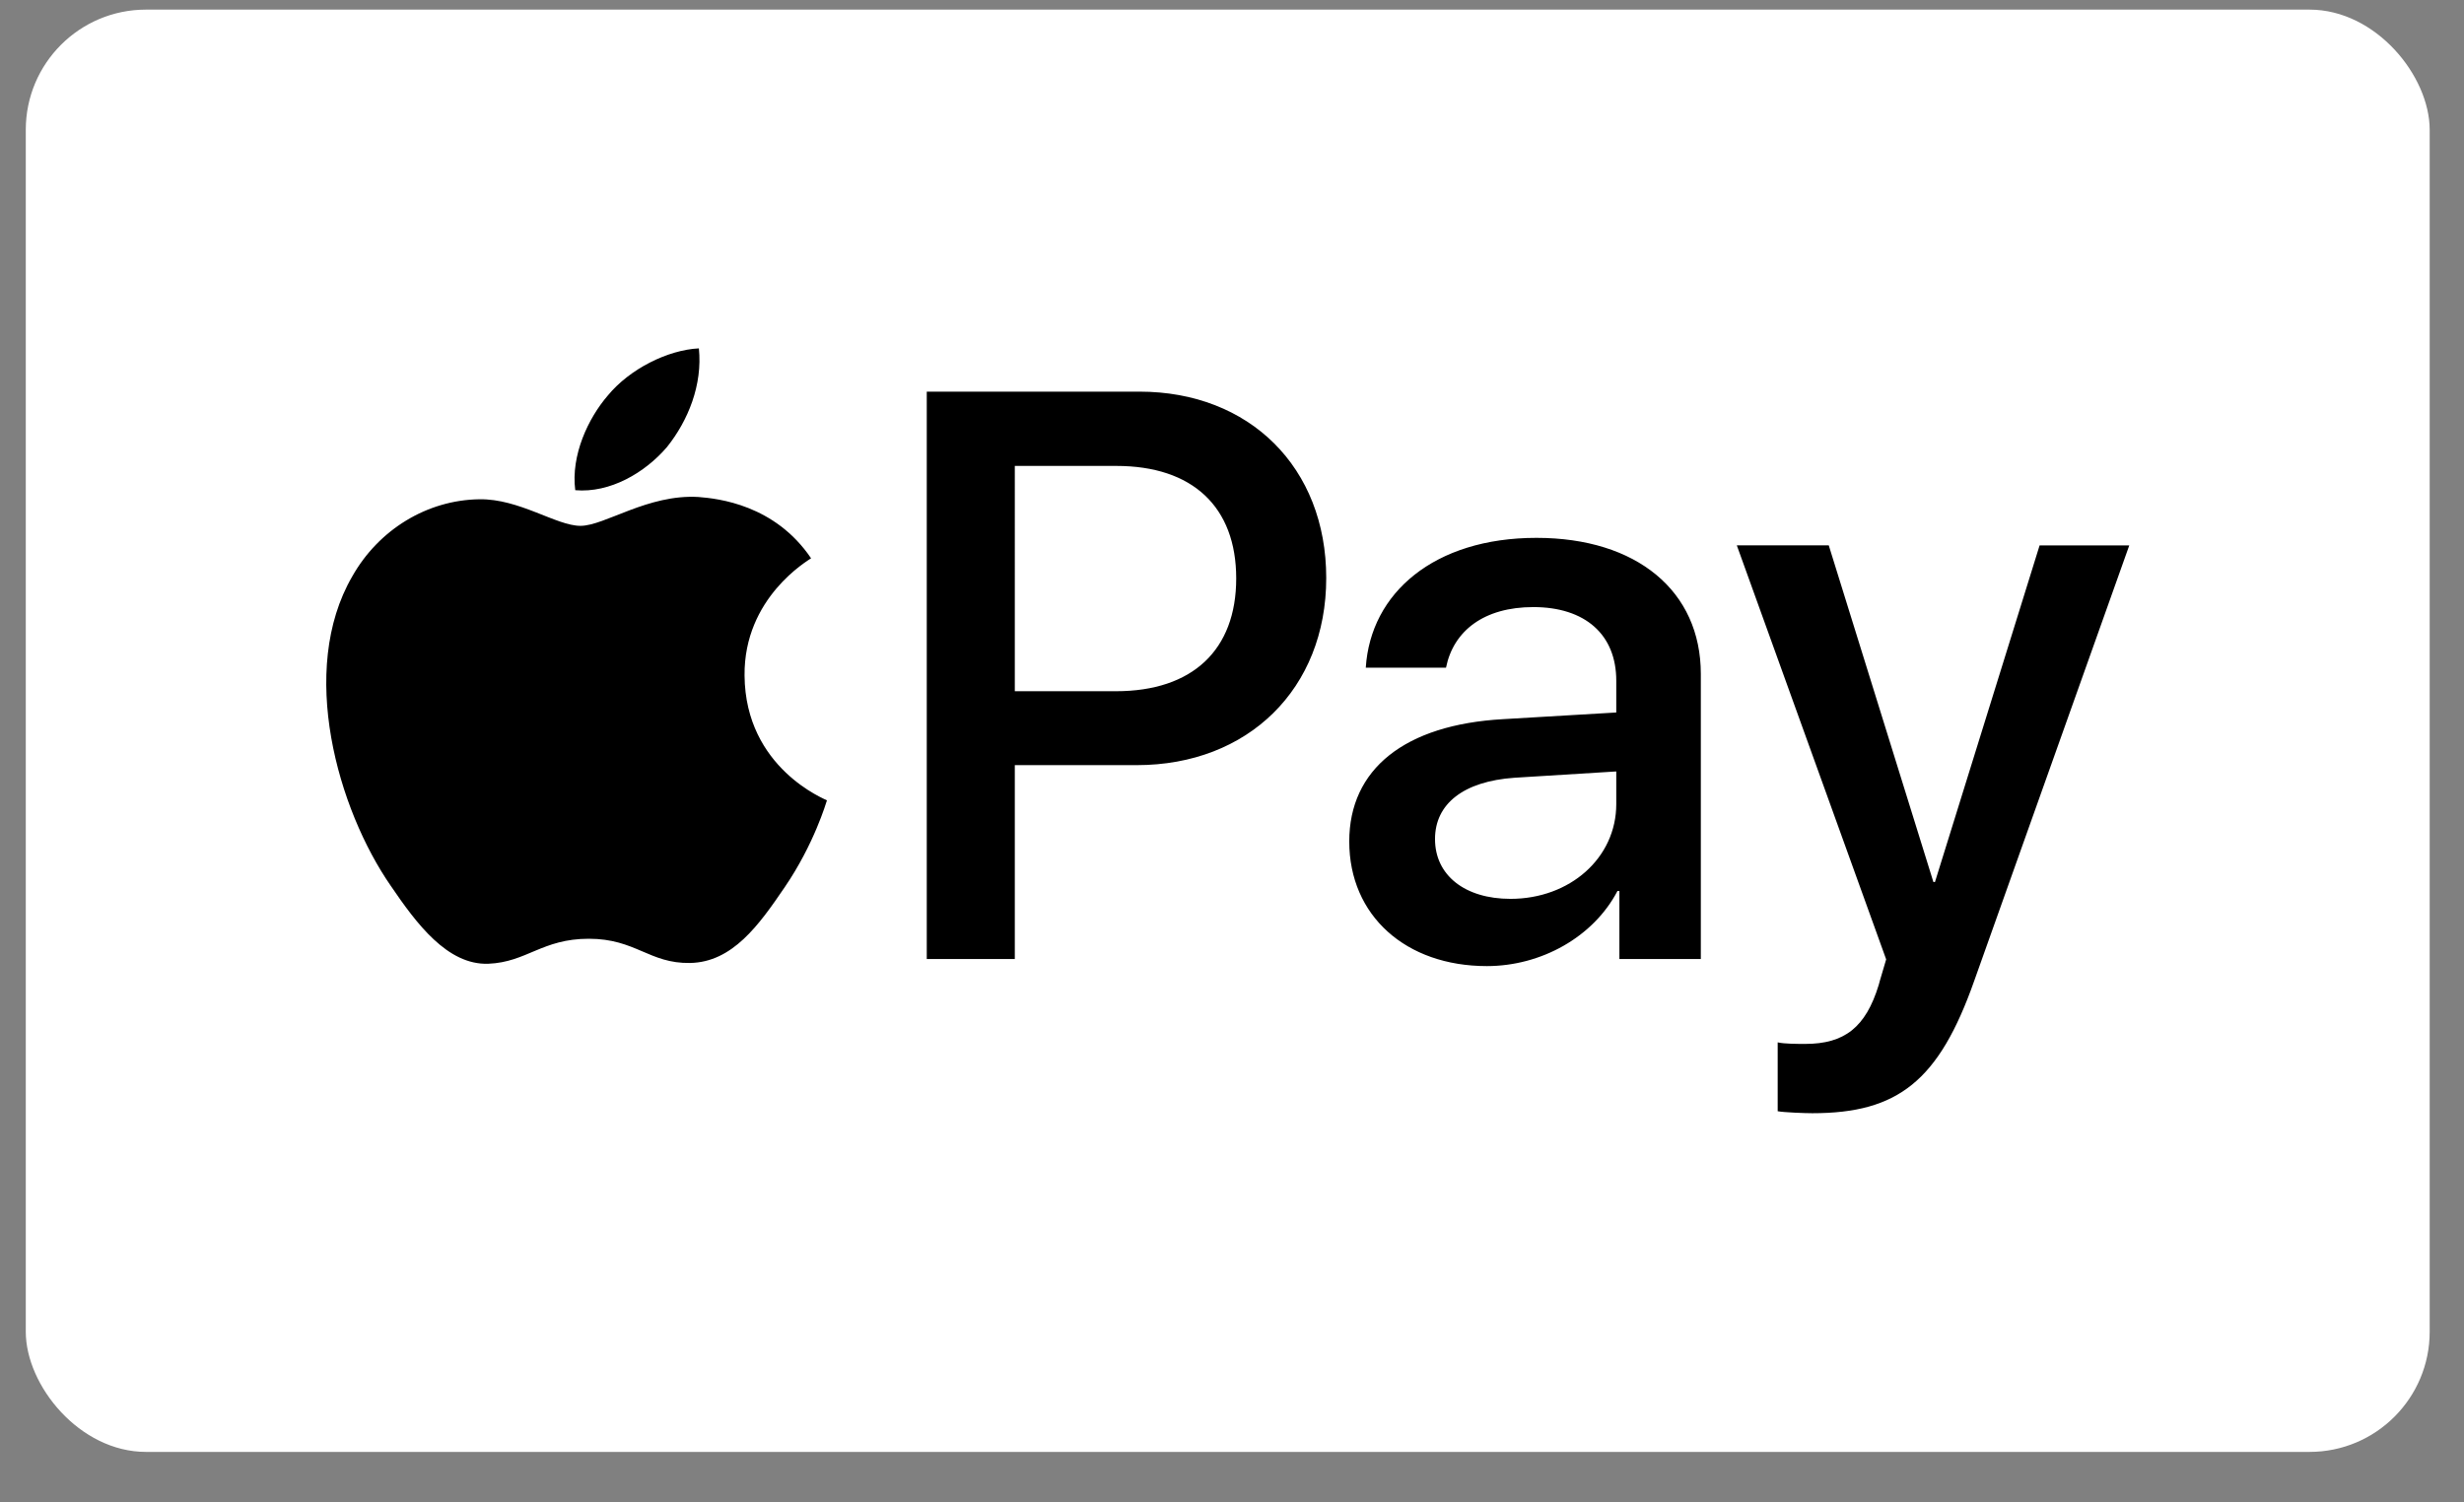 <svg xmlns="http://www.w3.org/2000/svg" width="41" height="25" fill="none"><rect width="100%" height="100%" fill="#808080" stroke="none"/><rect width="40" height="24" x=".429" y=".16" fill="#fff" rx="2"/><g fill="#000" clip-path="url(#a)"><path d="M11.099 7.438c.353-.442.592-1.035.53-1.641-.518.026-1.149.341-1.514.783-.328.379-.618.997-.543 1.577.58.05 1.16-.29 1.527-.719M11.622 8.27c-.843-.05-1.56.48-1.963.48-.402 0-1.019-.454-1.685-.442-.868.013-1.673.504-2.113 1.284-.906 1.561-.24 3.877.641 5.148.428.629.943 1.321 1.623 1.297.641-.026.893-.416 1.673-.416s1.006.415 1.685.403c.705-.013 1.145-.63 1.573-1.259.49-.717.691-1.41.704-1.447-.013-.013-1.359-.53-1.371-2.077-.013-1.296 1.056-1.913 1.107-1.951-.604-.893-1.547-.994-1.874-1.02M18.96 6.517c1.833 0 3.108 1.262 3.108 3.101 0 1.845-1.302 3.114-3.153 3.114h-2.029v3.226h-1.465V6.517zm-2.074 4.985h1.682c1.276 0 2.002-.687 2.002-1.877 0-1.191-.726-1.872-1.995-1.872h-1.689zM22.451 14.002c0-1.204.923-1.943 2.559-2.035l1.884-.111v-.53c0-.766-.517-1.224-1.38-1.224-.819 0-1.329.393-1.453 1.008h-1.335c.079-1.243 1.139-2.16 2.84-2.16 1.668 0 2.735.884 2.735 2.265v4.743h-1.355v-1.132h-.032c-.4.766-1.27 1.25-2.173 1.25-1.348 0-2.29-.838-2.29-2.074m4.443-.622v-.543l-1.695.105c-.844.059-1.321.432-1.321 1.02 0 .603.497.995 1.256.995.988 0 1.76-.68 1.76-1.577M29.58 18.49v-1.145c.104.026.34.026.457.026.654 0 1.008-.275 1.224-.981 0-.013.124-.419.124-.426L28.9 9.075h1.53l1.741 5.602h.026l1.741-5.601h1.492l-2.579 7.243c-.588 1.668-1.269 2.205-2.695 2.205-.118 0-.471-.013-.576-.033"/></g><defs><clipPath id="a"><path fill="#fff" d="M5.429 5.16h30v14h-30z"/></clipPath></defs></svg>